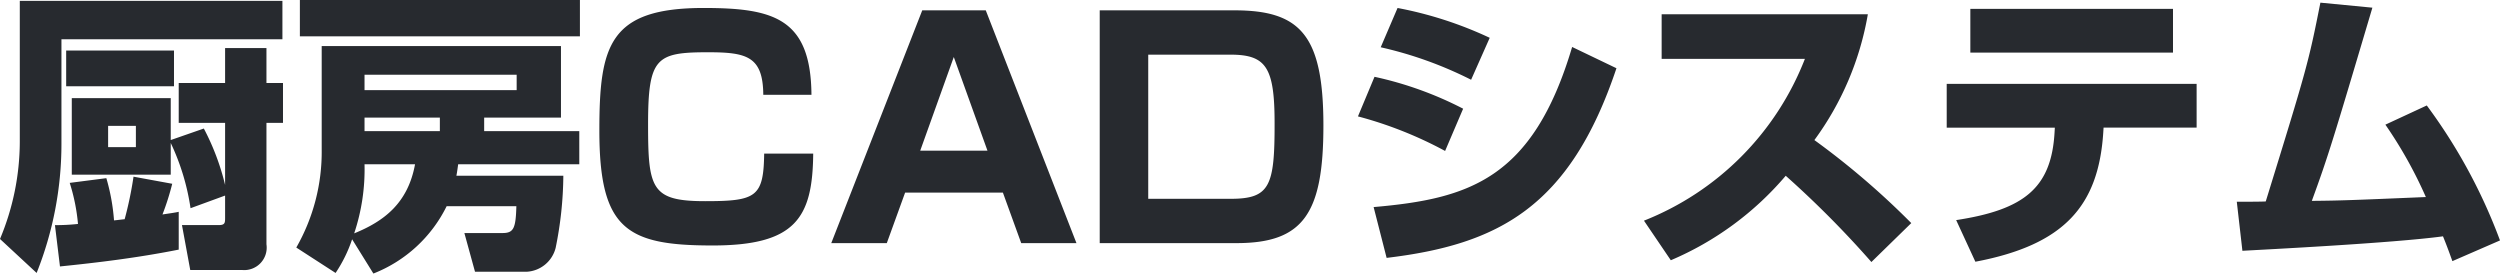 <svg xmlns="http://www.w3.org/2000/svg" width="186.186" height="20.372" viewBox="0 0 186.186 20.372">
  <path id="text11" d="M-76.769-3.542v1.628c0,.4,0,.572-.484.572h-2.728L-79.365,2h3.85A1.673,1.673,0,0,0-73.689.088V-8.954h1.232v-2.97h-1.232v-2.6h-3.08v2.6h-3.454v2.97h3.454v4.62a17.952,17.952,0,0,0-1.584-4.2l-2.464.858V-10.8h-7.37v5.7h7.37V-7.458A17.135,17.135,0,0,1-79.343-2.6Zm-6.644-5.192V-7.15h-2.068V-8.734Zm-5.192-2.948h8.03v-2.662h-8.03Zm-.462,13.42c2.794-.286,5.742-.638,8.844-1.254V-2.332c-.264.066-.946.154-1.21.2a18.867,18.867,0,0,0,.726-2.288l-2.882-.528a27.646,27.646,0,0,1-.66,3.168c-.22.022-.55.066-.792.088a15.209,15.209,0,0,0-.572-3.146l-2.728.352a14.115,14.115,0,0,1,.616,3.058,14.9,14.9,0,0,1-1.716.088Zm-2.992-9.262A18.812,18.812,0,0,1-93.533-.308l2.728,2.53a25.912,25.912,0,0,0,1.848-9.614V-15.18H-72.5v-2.86H-92.059Zm32.516,2.508c.066-.352.088-.55.132-.858h9.02V-8.338h-7.084V-9.35h5.72v-5.324h-17.82v7.7A14.334,14.334,0,0,1-71.467.33l2.926,1.892A10.39,10.39,0,0,0-67.309-.286l1.584,2.552A10.25,10.25,0,0,0-60.269-2.75h5.192c-.044,1.65-.2,2-1.034,2h-2.838l.792,2.882h3.85A2.356,2.356,0,0,0-52.151.352a27.7,27.7,0,0,0,.572-5.368Zm-1.232-3.322h-5.61V-9.35h5.61Zm-1.848,2.464c-.528,2.9-2.31,4.246-4.532,5.148a15.01,15.01,0,0,0,.77-5.148Zm7.568-5.522h-11.33V-12.54h11.33ZM-71.2-18.106V-15.4h20.856v-2.706Zm38.1,7.062c-.044-5.7-2.816-6.468-8.03-6.468-7.04,0-7.766,2.794-7.766,9.13,0,7.348,2.024,8.558,8.426,8.558,6.182,0,7.458-2.046,7.5-6.842h-3.652c-.044,3.234-.594,3.542-4.4,3.542-4,0-4.246-.924-4.246-5.7,0-4.994.594-5.39,4.466-5.39,2.882,0,4.092.308,4.114,3.168ZM-17.479,0h4.114l-6.754-17.336h-4.73L-31.625,0h4.136l1.364-3.762h7.282ZM-22.5-13.86l2.508,6.974H-25Zm10.868-3.476V0H-1.441C3.531,0,5.027-2.2,5.027-8.756c0-6.732-1.716-8.58-6.622-8.58Zm9.724,3.3c2.662,0,3.3.924,3.3,5.1C1.4-4.246,1.045-3.3-1.881-3.3H-8.019V-14.036ZM17.413-15.29a28.687,28.687,0,0,0-6.864-2.222L9.295-14.586a29.039,29.039,0,0,1,6.732,2.42Zm-1.98,5.28a26.562,26.562,0,0,0-6.6-2.376L7.6-9.438a29.583,29.583,0,0,1,6.49,2.574ZM9.735,1.1c8.272-.99,13.64-3.74,17.116-14.124l-3.3-1.584C20.625-4.752,15.851-3.3,8.767-2.684ZM30.9,1.276a23.058,23.058,0,0,0,8.558-6.292,73.317,73.317,0,0,1,6.38,6.424l2.97-2.9a58.759,58.759,0,0,0-7.216-6.182,22.158,22.158,0,0,0,3.982-9.372H30.217v3.322h10.67A21.235,21.235,0,0,1,28.9-1.672ZM53.207-17.446v3.256H68.3v-3.256Zm-1.76,5.588V-8.6H59.5l-.022.374c-.242,4.136-2.288,5.742-7.326,6.512l1.43,3.1C60.2.132,62.755-2.772,63.107-8.25l.022-.352h6.93v-3.256Zm32.67,3.036a32.3,32.3,0,0,1,3.014,5.39c-5.7.242-6.336.264-8.492.286,1.232-3.366,1.562-4.466,4.51-14.388l-3.872-.374c-.9,4.532-1.012,4.906-4.07,14.806-.462.022-1.8.022-2.156.022L73.469.572C75.009.484,84.689,0,88.407-.506c.242.594.4,1.012.7,1.848L92.653-.2A40.547,40.547,0,0,0,87.2-10.252Z" transform="translate(93.533 18.106)" fill="#272a2f"/>
</svg>

